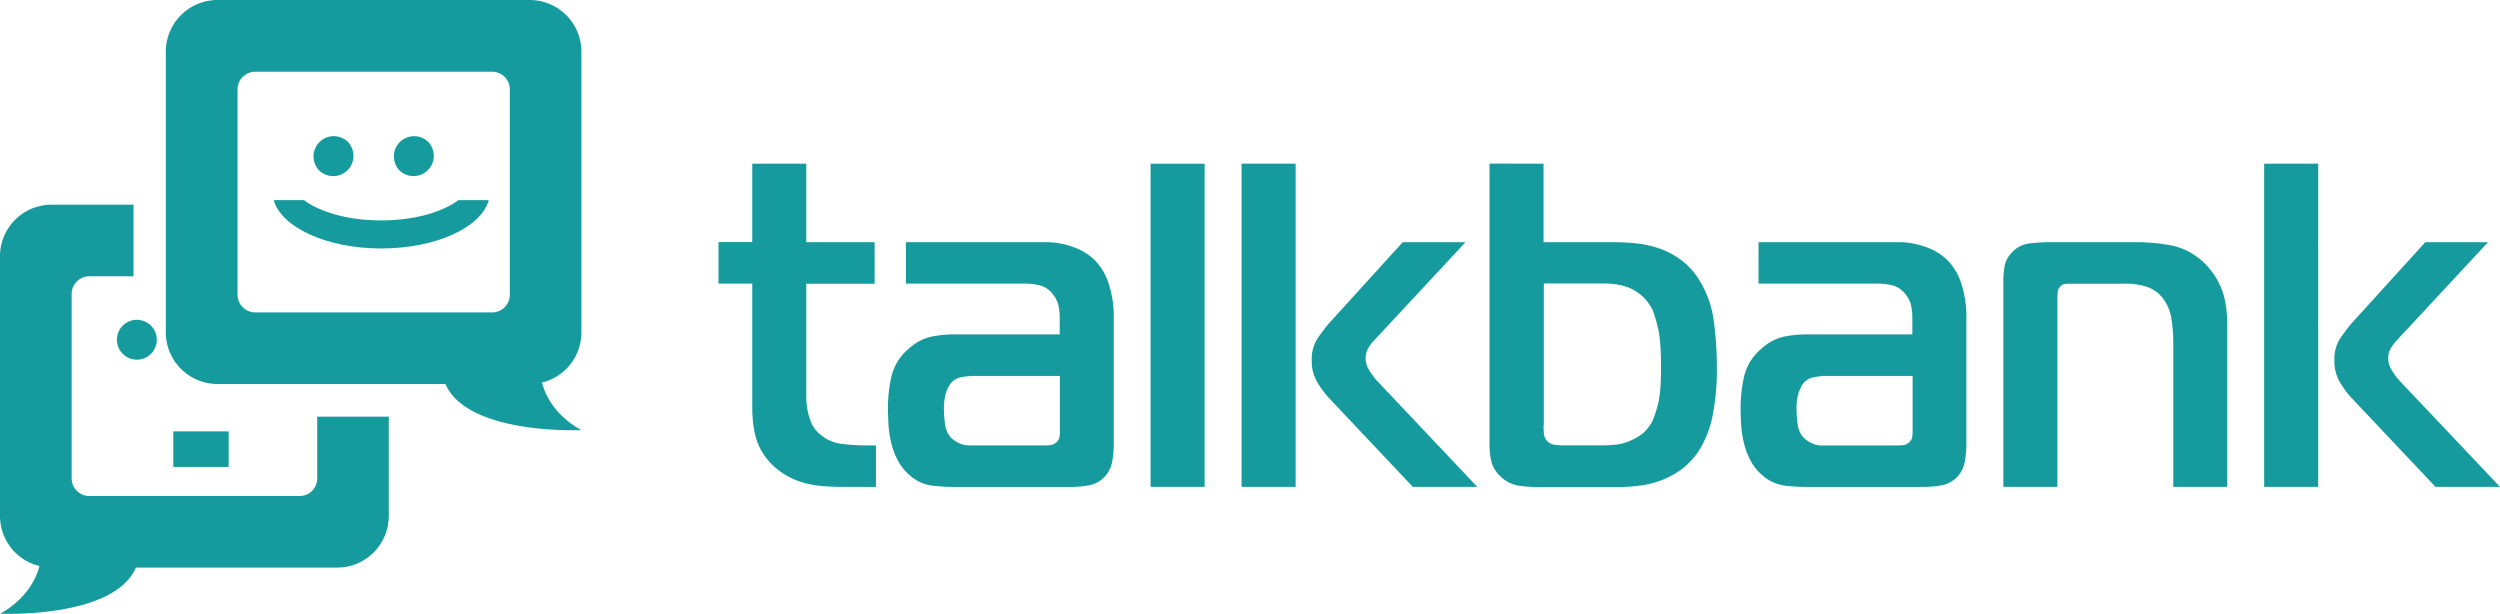 <?xml version="1.0" encoding="UTF-8"?> <svg xmlns="http://www.w3.org/2000/svg" id="Слой_1" data-name="Слой 1" viewBox="0 0 902.94 221.71"> <defs> <style>.cls-1{fill:#159b9e;}</style> </defs> <g id="Logo"> <path class="cls-1" d="M197.65,441.92a7.29,7.29,0,0,1-9.91,9.92,6.09,6.09,0,0,1-2.68-2.68,7.3,7.3,0,0,1,9.92-9.92,5.87,5.87,0,0,1,2.67,2.68" transform="translate(-70.91 -389.15)"></path> <path class="cls-1" d="M226.67,441.92a7.3,7.3,0,0,1-9.92,9.92,6.17,6.17,0,0,1-2.67-2.68,7.3,7.3,0,0,1,9.91-9.92,6.09,6.09,0,0,1,2.68,2.68" transform="translate(-70.91 -389.15)"></path> <path class="cls-1" d="M280.9,509.17V407.82a18.68,18.68,0,0,0-18.67-18.67H149.46a18.68,18.68,0,0,0-18.67,18.67V509.17a18.68,18.68,0,0,0,18.67,18.67H231.8c8,18.53,49.1,16.65,49.1,16.65s-11.15-5.31-14.25-17.17a18.68,18.68,0,0,0,14.25-18.15M156.7,495.58V421.42a6.35,6.35,0,0,1,6.35-6.35h85.64a6.35,6.35,0,0,1,6.35,6.35v74.21a6.37,6.37,0,0,1-6.35,6.35H163.05a6.4,6.4,0,0,1-6.35-6.4" transform="translate(-70.91 -389.15)"></path> <path class="cls-1" d="M185.48,539.65v22.29a6.33,6.33,0,0,1-6.35,6.35h-76a6.36,6.36,0,0,1-6.34-6.35V495.3a6.37,6.37,0,0,1,6.34-6.36h16V463.08H89.59A18.62,18.62,0,0,0,70.91,481.7v93.79a18.6,18.6,0,0,0,14.25,18.09c-3.09,11.9-14.25,17.22-14.25,17.22S112,612.67,120,594.15h72.66a18.68,18.68,0,0,0,18.67-18.66V539.65Z" transform="translate(-70.91 -389.15)"></path> <path class="cls-1" d="M113.14,511.85a7.2,7.2,0,1,0,7.19-7.19,7.19,7.19,0,0,0-7.19,7.19" transform="translate(-70.91 -389.15)"></path> <rect class="cls-1" x="62.6" y="155.81" width="19.99" height="12.84"></rect> <path class="cls-1" d="M236.45,461.44c-5,3.81-14.95,7.33-27.89,7.33s-22.84-3.52-27.84-7.33H169.78c2.76,9.82,19.09,17.45,38.83,17.45s36.08-7.59,38.84-17.45Z" transform="translate(-70.91 -389.15)"></path> <path class="cls-1" d="M375.1,565c-6,0-10.77-.51-14.25-1.59a26.61,26.61,0,0,1-9.4-4.95,22.81,22.81,0,0,1-6.59-8.64c-1.5-3.44-2.25-8-2.25-13.69V491.58H330.42v-15h12.19V448.27h19.5v28.35h24.7v15h-24.7v40.5a29.63,29.63,0,0,0,.43,5,22.45,22.45,0,0,0,1.51,4.95,10.33,10.33,0,0,0,3.25,4.09,14.37,14.37,0,0,0,7.9,3.34,71.93,71.93,0,0,0,7.24.51h4.84v15Z" transform="translate(-70.91 -389.15)"></path> <path class="cls-1" d="M448.33,476.62a28.86,28.86,0,0,1,10.48,1.85,20.44,20.44,0,0,1,7.85,5,21.31,21.31,0,0,1,4.67,8.1,38.84,38.84,0,0,1,1.84,12.74v45.85a35.46,35.46,0,0,1-.58,5.7,10.38,10.38,0,0,1-8.6,8.61,40.24,40.24,0,0,1-6.48.56H415.32a73.28,73.28,0,0,1-7.9-.51,14.85,14.85,0,0,1-8.1-3.87,17.35,17.35,0,0,1-4.23-5.4,27.3,27.3,0,0,1-2.36-6.45,40.79,40.79,0,0,1-.94-6.49c-.09-2.11-.18-4-.18-5.7a53.06,53.06,0,0,1,1.26-11.51,18.7,18.7,0,0,1,6.26-10,17.68,17.68,0,0,1,8.43-4.42,42.77,42.77,0,0,1,7.76-.76h38.33v-6.16a23.13,23.13,0,0,0-.42-4.18,10,10,0,0,0-2.08-4.18,8.48,8.48,0,0,0-4.61-3.15,21.21,21.21,0,0,0-4.94-.66H398.1V476.62ZM421.15,525a21.36,21.36,0,0,0-3.25.42A6.37,6.37,0,0,0,414,528a12.1,12.1,0,0,0-1.31,2.68,19.42,19.42,0,0,0-.84,6.82,35.33,35.33,0,0,0,.42,5,8.3,8.3,0,0,0,2.24,4.85,10.53,10.53,0,0,0,2.73,1.82,8.3,8.3,0,0,0,3.6.85H448c.57,0,1.27,0,2.09-.09a3.72,3.72,0,0,0,2.24-.94,3.21,3.21,0,0,0,1.18-1.75,11.89,11.89,0,0,0,.2-1.92V524.92H421.15Z" transform="translate(-70.91 -389.15)"></path> <rect class="cls-1" x="415.56" y="59.12" width="19.52" height="116.72"></rect> <path class="cls-1" d="M519.34,448.27h19.52V565H519.34ZM581.19,565l-30.53-32.35a35.42,35.42,0,0,1-3.9-5.31,14.52,14.52,0,0,1-2.07-8,13.68,13.68,0,0,1,2.17-8.09c1.45-2.07,2.77-3.81,4-5.27l26.67-29.35h22.66L567,512.32a16.7,16.7,0,0,0-2,2.73,6.89,6.89,0,0,0-.85,3.57,7.75,7.75,0,0,0,1.28,4.23,22.13,22.13,0,0,0,2.9,3.91L604.46,565H581.19Z" transform="translate(-70.91 -389.15)"></path> <path class="cls-1" d="M628.4,448.27v28.35h25.87a72.17,72.17,0,0,1,8.28.52,35.06,35.06,0,0,1,8.33,2,29.16,29.16,0,0,1,7.75,4.32,26.32,26.32,0,0,1,6.5,7.67,36.25,36.25,0,0,1,4.74,13.92A119.49,119.49,0,0,1,691,521.35a87.18,87.18,0,0,1-1.5,17.78,37.55,37.55,0,0,1-4.18,11.42,26.1,26.1,0,0,1-6.35,7.53,31,31,0,0,1-7.76,4.43,32.77,32.77,0,0,1-8.33,2.06,70.36,70.36,0,0,1-8.09.52H626.9a54.5,54.5,0,0,1-7.43-.52,11.89,11.89,0,0,1-6.59-3.34,10.87,10.87,0,0,1-3.33-5.4,25.87,25.87,0,0,1-.66-5.6v-102Zm0,94.39c0,.89.05,1.87.11,2.92a4.46,4.46,0,0,0,3.67,4.18,15.35,15.35,0,0,0,2.9.23h14.16c1.32,0,2.82,0,4.52-.18a17.8,17.8,0,0,0,5-1.08,22.12,22.12,0,0,0,5-2.68,14.5,14.5,0,0,0,4.09-5.09,42.75,42.75,0,0,0,1.91-5.92c.71-2.73,1.08-7,1.08-12.93,0-7-.42-12-1.26-15.2a56.76,56.76,0,0,0-1.73-5.69,17.71,17.71,0,0,0-3.58-4.93,17.91,17.91,0,0,0-4.52-3,18.58,18.58,0,0,0-5-1.42,34.42,34.42,0,0,0-4.75-.33h-21.5v51.13Z" transform="translate(-70.91 -389.15)"></path> <path class="cls-1" d="M756.28,476.62a28.88,28.88,0,0,1,10.49,1.85,20.47,20.47,0,0,1,7.84,5,21.32,21.32,0,0,1,4.68,8.1,39.13,39.13,0,0,1,1.83,12.74v45.85a36.47,36.47,0,0,1-.57,5.7,10.6,10.6,0,0,1-2.91,5.69,10.43,10.43,0,0,1-5.7,2.92,40.24,40.24,0,0,1-6.48.56H723.27a73.28,73.28,0,0,1-7.9-.51,14.85,14.85,0,0,1-8.1-3.87,17.5,17.5,0,0,1-4.23-5.4,27.3,27.3,0,0,1-2.36-6.45,40.75,40.75,0,0,1-.93-6.49c-.1-2.11-.18-4-.18-5.7a52.45,52.45,0,0,1,1.27-11.51,18.6,18.6,0,0,1,6.24-10,17.72,17.72,0,0,1,8.43-4.42,42.77,42.77,0,0,1,7.76-.76H761.6v-6.16a22.26,22.26,0,0,0-.42-4.18,9.84,9.84,0,0,0-2.08-4.18,8.48,8.48,0,0,0-4.61-3.15,21.14,21.14,0,0,0-4.94-.66h-43.5V476.62ZM729.1,525a21.12,21.12,0,0,0-3.24.42,6.39,6.39,0,0,0-3.92,2.59,13.08,13.08,0,0,0-1.31,2.68,19.42,19.42,0,0,0-.84,6.82,36.9,36.9,0,0,0,.42,5,8.2,8.2,0,0,0,2.26,4.85,10,10,0,0,0,2.72,1.82,8.26,8.26,0,0,0,3.59.85H756c.56,0,1.28,0,2.08-.09a3.72,3.72,0,0,0,2.24-.94,3.28,3.28,0,0,0,1.19-1.75,13.15,13.15,0,0,0,.19-1.92V524.92H729.1Z" transform="translate(-70.91 -389.15)"></path> <path class="cls-1" d="M794.47,490.13a30.24,30.24,0,0,1,.42-4.65,9.44,9.44,0,0,1,2.41-4.86,10.22,10.22,0,0,1,6.77-3.57,64.89,64.89,0,0,1,6.77-.43H842a68.75,68.75,0,0,1,13.16,1.18,23.92,23.92,0,0,1,11.53,6,26.69,26.69,0,0,1,6.07,8.51c1.73,3.57,2.58,8.38,2.58,14.5V565H855.84V512.65a54.07,54.07,0,0,0-.66-8.42,16.49,16.49,0,0,0-3-7.24,12.56,12.56,0,0,0-5.41-4.09,23.73,23.73,0,0,0-8.6-1.28H818.31c-.56,0-1.12.05-1.65.1a2.55,2.55,0,0,0-1.64.95,3.18,3.18,0,0,0-.94,1.83c0,.66-.09,1.26-.09,1.82V565H794.47Z" transform="translate(-70.91 -389.15)"></path> <path class="cls-1" d="M888.67,448.27h19.52V565H888.67ZM950.56,565,920,532.64a34.76,34.76,0,0,1-3.89-5.31,14.6,14.6,0,0,1-2.06-8,13.68,13.68,0,0,1,2.15-8.09c1.47-2.07,2.77-3.81,4-5.27l26.67-29.35h22.66l-33.2,35.7a16.7,16.7,0,0,0-2,2.73,7,7,0,0,0-.85,3.57,7.75,7.75,0,0,0,1.28,4.23,22.64,22.64,0,0,0,2.9,3.91L973.85,565H950.56Z" transform="translate(-70.91 -389.15)"></path> </g> </svg> 